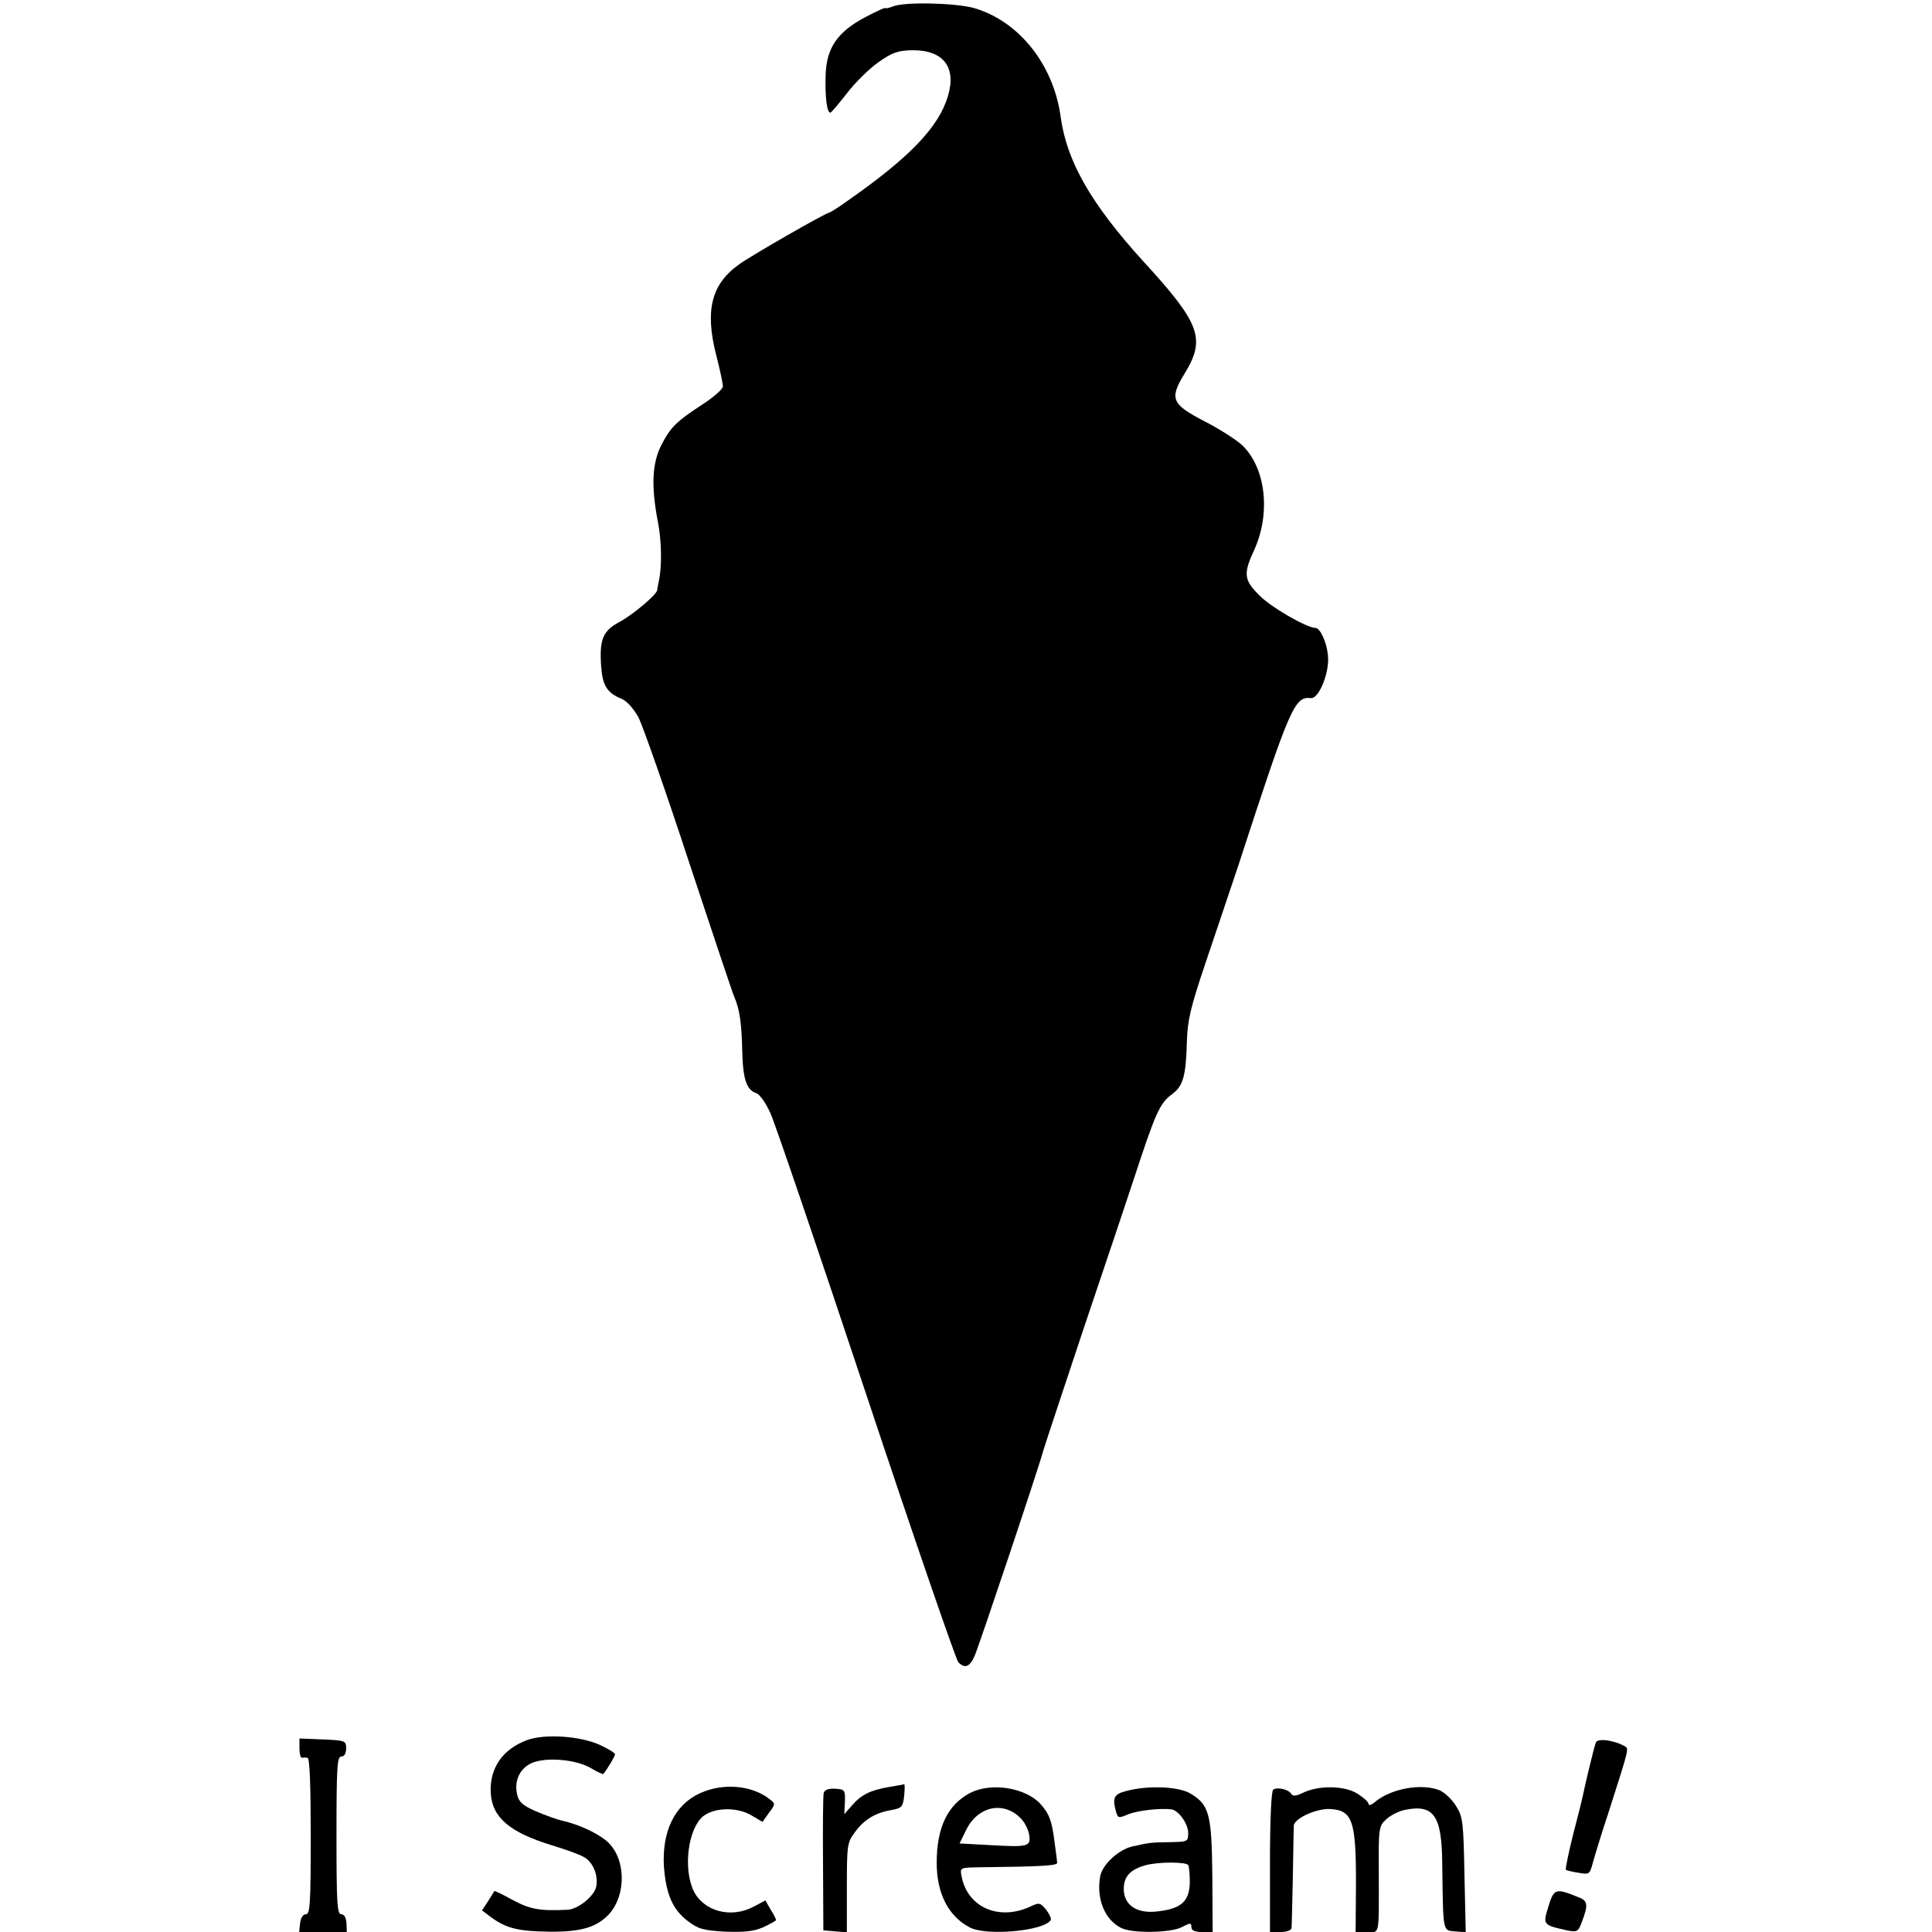 <?xml version="1.0" standalone="no"?>
<!DOCTYPE svg PUBLIC "-//W3C//DTD SVG 20010904//EN"
 "http://www.w3.org/TR/2001/REC-SVG-20010904/DTD/svg10.dtd">
<svg version="1.0" xmlns="http://www.w3.org/2000/svg"
 width="600pt" height="600pt" viewBox="0 0 600 600"
 preserveAspectRatio="xMidYMid meet">
<g transform="translate(0,600) scale(0.1,-0.1)"
fill="#000000" stroke="none">
<path d="M2773 5980 c-13 -5 -23 -7 -23 -5 0 3 -28 -10 -62 -28 -88 -46 -122
-97 -124 -182 -2 -67 4 -115 15 -115 3 1 26 28 51 60 25 33 69 76 97 96 44 31
61 37 106 38 96 1 138 -52 111 -142 -28 -96 -119 -191 -311 -325 -29 -21 -55
-37 -57 -37 -10 0 -244 -134 -282 -162 -85 -61 -105 -142 -70 -280 12 -46 21
-90 21 -98 0 -8 -28 -33 -62 -55 -84 -55 -101 -72 -130 -129 -28 -56 -31 -127
-10 -236 12 -61 13 -140 3 -185 -2 -11 -5 -23 -5 -28 -2 -14 -75 -76 -118 -99
-51 -27 -62 -55 -56 -138 4 -58 18 -82 63 -100 17 -7 37 -30 53 -58 13 -26 84
-227 156 -447 73 -220 136 -409 141 -420 17 -39 23 -81 25 -166 2 -90 13 -124
44 -134 10 -3 30 -31 44 -63 14 -31 148 -424 297 -872 149 -448 278 -822 286
-832 20 -21 36 -15 51 20 14 32 202 593 213 637 5 17 63 192 129 390 67 198
135 401 151 450 69 210 81 238 120 267 34 25 43 55 46 163 2 68 11 105 58 245
31 91 76 226 101 300 161 494 175 528 226 522 25 -3 59 81 53 133 -4 41 -24
85 -39 85 -27 0 -141 66 -176 103 -46 46 -48 66 -14 139 52 114 36 255 -37
325 -18 17 -71 51 -118 75 -102 53 -109 70 -61 148 66 108 49 155 -128 348
-162 178 -238 310 -257 449 -22 162 -129 297 -269 338 -58 16 -215 20 -252 5z"/>
<path d="M1637 596 c-76 -28 -117 -87 -113 -164 4 -76 59 -123 191 -163 39
-12 82 -27 96 -35 29 -14 47 -55 41 -91 -4 -30 -57 -73 -90 -74 -84 -4 -115 1
-169 30 -31 17 -57 30 -58 28 0 -1 -9 -15 -19 -31 l-19 -29 28 -21 c47 -35 86
-44 183 -45 97 -1 146 14 184 55 56 63 51 180 -11 229 -31 25 -88 50 -132 60
-19 4 -57 18 -85 30 -41 18 -53 29 -58 52 -10 43 9 82 46 98 45 19 137 11 183
-16 20 -12 37 -20 39 -18 16 21 36 55 36 61 0 4 -21 17 -47 29 -61 28 -172 35
-226 15z"/>
<path d="M930 570 c0 -16 3 -29 8 -29 4 1 12 1 17 0 7 -1 10 -87 10 -243 0
-209 -2 -243 -15 -243 -9 0 -16 -11 -18 -27 l-3 -28 74 0 74 0 -1 27 c-1 18
-7 28 -16 28 -13 0 -15 34 -15 245 0 211 2 245 15 245 9 0 15 9 15 25 0 24 -3
25 -72 28 l-73 3 0 -31z"/>
<path d="M4956 588 c-6 -15 -34 -133 -40 -163 -2 -11 -16 -67 -31 -124 -14
-57 -24 -105 -22 -108 3 -2 20 -6 39 -9 34 -6 35 -5 45 32 6 22 27 91 48 154
68 213 65 199 47 209 -35 18 -82 23 -86 9z"/>
<path d="M2759 450 c-57 -10 -85 -24 -114 -58 l-23 -26 2 39 c1 37 -1 38 -31
40 -21 1 -33 -4 -35 -14 -2 -9 -3 -108 -2 -221 l1 -205 36 -3 37 -3 0 138 c0
133 1 141 25 173 29 40 65 61 115 69 31 6 34 10 38 44 2 20 2 36 0 36 -2 -1
-24 -5 -49 -9z"/>
<path d="M2174 431 c-79 -36 -119 -119 -112 -230 7 -85 27 -131 74 -167 33
-25 48 -29 117 -33 60 -2 88 1 118 14 21 10 39 20 39 22 0 3 -7 18 -17 33
l-16 28 -36 -19 c-70 -38 -156 -15 -187 49 -33 70 -17 192 29 231 35 28 106
30 151 3 l34 -20 20 28 c20 26 20 29 4 41 -55 45 -146 53 -218 20z"/>
<path d="M3013 432 c-70 -37 -104 -107 -104 -217 0 -95 36 -166 103 -201 52
-27 230 -11 251 23 3 4 -4 19 -14 32 -18 22 -22 23 -47 11 -99 -47 -198 -4
-216 94 -5 26 -4 26 57 27 187 2 242 5 240 14 0 6 -4 34 -8 64 -8 67 -17 89
-45 120 -48 50 -152 66 -217 33z m155 -77 c13 -12 25 -35 28 -52 6 -38 -1 -40
-124 -33 l-92 5 22 45 c36 70 113 87 166 35z"/>
<path d="M3498 438 c-39 -10 -44 -21 -32 -65 6 -20 8 -20 39 -7 28 11 94 19
132 15 22 -2 53 -44 53 -73 0 -27 -1 -28 -57 -29 -62 -1 -60 -1 -115 -13 -43
-9 -94 -56 -101 -92 -13 -69 13 -135 64 -161 34 -18 154 -16 189 2 27 14 30
14 30 0 0 -10 10 -15 33 -15 l33 0 -1 173 c-2 192 -9 222 -68 257 -36 22 -132
26 -199 8z m192 -230 c3 -4 5 -28 5 -54 -1 -59 -27 -82 -100 -90 -64 -8 -105
19 -105 70 0 39 21 61 70 74 40 10 122 10 130 0z"/>
<path d="M3954 442 c-6 -4 -10 -99 -10 -224 l0 -218 33 0 c19 0 34 5 34 13 1
6 2 77 4 157 1 80 3 152 3 161 3 22 68 52 111 51 72 -3 83 -36 82 -243 l-1
-139 35 0 c41 0 37 -18 37 186 -1 136 0 143 23 164 13 12 38 25 57 29 91 19
116 -17 117 -168 3 -213 1 -206 39 -209 l34 -3 -4 178 c-3 164 -5 181 -26 214
-12 20 -35 42 -51 49 -57 23 -154 5 -203 -38 -10 -8 -18 -10 -18 -4 0 6 -16
20 -35 32 -40 25 -121 26 -169 2 -21 -10 -31 -11 -36 -3 -8 14 -43 22 -56 13z"/>
<path d="M4809 80 c-18 -58 -18 -58 58 -75 30 -6 34 -4 44 22 22 57 21 70 -9
81 -71 29 -76 27 -93 -28z"/>
</g>
</svg>
